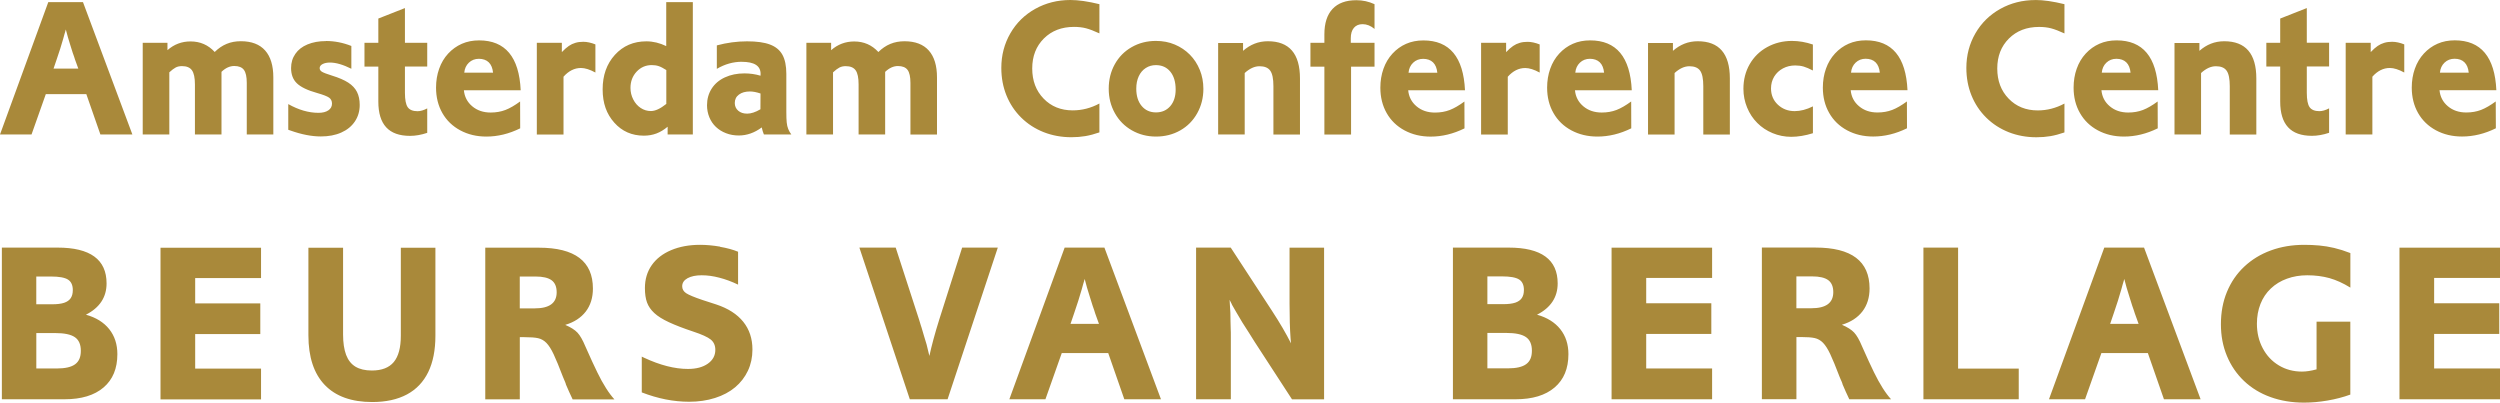 <?xml version="1.0" encoding="UTF-8"?>
<svg id="Laag_1" data-name="Laag 1" xmlns="http://www.w3.org/2000/svg" viewBox="0 0 604.3 97.31">
  <defs>
    <style>
      .cls-1 {
        fill: none;
      }

      .cls-2 {
        fill: #a9893a;
      }
    </style>
  </defs>
  <path class="cls-2" d="m580,96.51h24.31v-7.44h-15.93v-8.35h15.74v-7.41h-15.74v-6.12h15.93v-7.33h-24.31v36.66Zm-20.04-18.75v11.52c-1.31.36-2.49.54-3.54.54-2.06,0-3.92-.5-5.57-1.49-1.66-.99-2.96-2.38-3.9-4.15-.94-1.77-1.41-3.75-1.41-5.93,0-1.74.29-3.33.86-4.78.57-1.45,1.4-2.69,2.5-3.73,1.09-1.04,2.39-1.83,3.91-2.38,1.51-.55,3.15-.82,4.9-.82,1.94,0,3.71.23,5.35.68,1.63.46,3.32,1.22,5.07,2.3v-8.35c-1.39-.54-2.7-.95-3.92-1.24-1.22-.29-2.42-.48-3.6-.59-1.18-.11-2.39-.16-3.62-.16-2.94,0-5.63.45-8.1,1.36-2.46.9-4.6,2.21-6.41,3.91-1.81,1.7-3.2,3.73-4.18,6.1-.98,2.36-1.46,4.97-1.46,7.81s.48,5.33,1.45,7.67c.97,2.34,2.35,4.36,4.14,6.06,1.79,1.7,3.92,3,6.4,3.89,2.48.9,5.19,1.34,8.12,1.34,1.83,0,3.71-.17,5.65-.5,1.94-.33,3.78-.81,5.52-1.44v-17.62h-8.16Zm-49.89.51l.86-2.52c.73-2.11,1.34-4.03,1.82-5.75l.38-1.37c.05-.16.11-.35.17-.56.06-.22.12-.43.18-.64.32,1.31.75,2.79,1.29,4.46l.64,2.04c.09.21.21.55.36,1.02.15.47.24.73.26.81l.91,2.52h-6.87Zm-14.8,18.24h8.73l3.95-11.17h11.23l3.89,11.17h8.86l-13.67-36.66h-9.61l-13.37,36.66Zm-30.34-36.66v36.66h23.04v-7.41h-14.66v-29.25h-8.38Zm-30.7,6.96h3.79c1.77,0,3.07.3,3.89.9.82.6,1.23,1.57,1.23,2.91,0,2.6-1.76,3.89-5.29,3.89h-3.63v-7.71Zm0,29.7v-15.04h1.1c1.47,0,2.58.08,3.33.25.75.17,1.42.55,2,1.14.58.59,1.17,1.51,1.76,2.77.59,1.25,1.33,3.06,2.23,5.42.07.16.16.38.27.65.11.27.19.46.26.58.06.12.11.23.13.34.03.11.06.21.09.32l.75,1.72c.38.84.66,1.46.86,1.85h10.1c-.66-.72-1.34-1.62-2.04-2.73-.7-1.1-1.39-2.36-2.09-3.79-.7-1.42-1.67-3.52-2.9-6.3-.64-1.54-1.28-2.65-1.91-3.32-.63-.67-1.61-1.29-2.95-1.87,2.15-.64,3.8-1.72,4.96-3.22,1.15-1.5,1.73-3.36,1.73-5.56,0-6.59-4.36-9.88-13.08-9.88h-12.95v36.66h8.35Zm-44.68,0h24.3v-7.44h-15.93v-8.35h15.74v-7.41h-15.74v-6.12h15.93v-7.33h-24.3v36.66Zm-30.03-16.03h4.62c2.17,0,3.73.33,4.7.99.97.66,1.45,1.76,1.45,3.3s-.46,2.57-1.38,3.25c-.92.68-2.4,1.02-4.44,1.02h-4.94v-8.57Zm0-13.67h3.57c1.95,0,3.32.25,4.1.74.78.49,1.17,1.34,1.17,2.54,0,.81-.17,1.46-.51,1.96-.34.5-.87.87-1.58,1.11-.72.24-1.68.36-2.9.36h-3.84v-6.71Zm-8.32,29.7h15.17c4.05,0,7.18-.95,9.41-2.85,2.23-1.9,3.34-4.58,3.34-8.06,0-2.38-.66-4.39-1.97-6.04-1.32-1.65-3.19-2.81-5.62-3.49,3.33-1.7,4.99-4.23,4.99-7.57,0-5.77-3.95-8.65-11.84-8.65h-13.48v36.66Zm-62.06,0h8.38v-14.96c0-1.02,0-1.67-.03-1.93l-.05-1.93-.03-2.07s-.04-.55-.11-1.77l-.08-1.37c.21.41.36.7.44.86.08.16.14.29.17.38l.99,1.72,1.48,2.5c.59.93,1.12,1.75,1.58,2.47l1.45,2.31,8.97,13.8h7.76v-36.66h-8.35v13.56c0,3.29.08,6.04.24,8.25l.11,1.32c-1.16-2.33-2.7-4.96-4.62-7.9l-9.94-15.23h-8.38v36.66Zm-30.37-18.24l.86-2.52c.73-2.11,1.34-4.03,1.83-5.75l.38-1.37c.05-.16.11-.35.17-.56.06-.22.12-.43.18-.64.32,1.31.75,2.79,1.29,4.46l.64,2.04c.09.21.21.55.36,1.02.15.47.24.73.25.81l.91,2.52h-6.87Zm-14.8,18.24h8.73l3.95-11.17h11.23l3.89,11.17h8.86l-13.67-36.66h-9.61l-13.37,36.66Zm-24.05,0h9.13l12.14-36.66h-8.62l-5.53,17.38c-1.06,3.38-1.85,6.32-2.39,8.81-.31-1.32-.53-2.25-.67-2.77l-.62-2.04-.59-2.01c-.05-.16-.12-.35-.19-.58-.07-.22-.22-.69-.43-1.41l-5.64-17.38h-8.78l12.19,36.66Zm-45.85-36.89c-1.69-.29-3.31-.44-4.85-.44-2.63,0-4.96.43-7,1.29-2.03.86-3.59,2.07-4.69,3.64-1.09,1.57-1.64,3.41-1.64,5.52,0,1.4.17,2.56.51,3.49.34.93.93,1.78,1.76,2.55.83.77,2.01,1.51,3.54,2.22,1.53.71,3.47,1.46,5.81,2.24,2.13.7,3.56,1.35,4.3,1.95.73.6,1.1,1.43,1.1,2.48,0,1.38-.6,2.49-1.8,3.34-1.2.85-2.8,1.28-4.81,1.28-3.21,0-6.74-.9-10.61-2.71l-.56-.27v8.65c3.87,1.5,7.68,2.26,11.44,2.26,2.26,0,4.34-.3,6.26-.91s3.54-1.47,4.86-2.58c1.33-1.11,2.35-2.44,3.09-3.99.73-1.55,1.1-3.26,1.1-5.14,0-2.63-.74-4.87-2.22-6.71-1.48-1.84-3.66-3.24-6.54-4.19l-3.3-1.07c-2.02-.68-3.35-1.24-3.98-1.66-.63-.43-.94-.98-.94-1.66,0-.82.43-1.47,1.29-1.95.86-.47,2-.71,3.41-.71s2.78.19,4.27.58c1.49.38,3,.94,4.54,1.68v-7.95c-1.22-.5-2.67-.9-4.36-1.19m-48.4,7.18h3.79c1.77,0,3.07.3,3.89.9.82.6,1.23,1.57,1.23,2.91,0,2.6-1.76,3.89-5.29,3.89h-3.63v-7.71Zm0,29.7v-15.04h1.1c1.47,0,2.58.08,3.33.25.75.17,1.42.55,2,1.14.58.59,1.17,1.51,1.76,2.77.59,1.25,1.33,3.06,2.23,5.42.07.16.16.38.27.65.11.27.19.46.25.58.06.12.11.23.13.34.03.11.06.21.09.32l.75,1.72c.38.84.66,1.46.86,1.85h10.1c-.66-.72-1.34-1.62-2.04-2.73-.7-1.1-1.4-2.36-2.09-3.79-.7-1.42-1.67-3.52-2.9-6.3-.64-1.54-1.28-2.65-1.91-3.32-.63-.67-1.61-1.29-2.95-1.87,2.15-.64,3.8-1.72,4.96-3.22,1.15-1.5,1.73-3.36,1.73-5.56,0-6.59-4.36-9.88-13.08-9.88h-12.94v36.66h8.35Zm-28.76-36.66v21.27c0,2.88-.57,5-1.71,6.37-1.14,1.36-2.9,2.04-5.28,2.04-1.63,0-2.95-.31-3.98-.93-1.02-.62-1.77-1.57-2.26-2.86-.48-1.29-.73-2.93-.73-4.92v-20.97h-8.38v21.16c0,5.26,1.32,9.27,3.96,12.02,2.64,2.75,6.47,4.12,11.48,4.12,3.29,0,6.08-.61,8.37-1.83,2.28-1.22,4-3.03,5.16-5.42,1.16-2.4,1.73-5.33,1.73-8.78v-21.27h-8.38Zm-58.09,36.66h24.3v-7.44h-15.92v-8.35h15.74v-7.41h-15.74v-6.12h15.92v-7.33h-24.3v36.66Zm-30.03-16.03h4.62c2.17,0,3.73.33,4.7.99.97.66,1.45,1.76,1.45,3.3s-.46,2.57-1.38,3.25c-.92.68-2.4,1.02-4.44,1.02h-4.94v-8.57Zm0-13.67h3.57c1.95,0,3.32.25,4.09.74.78.49,1.17,1.34,1.17,2.54,0,.81-.17,1.46-.51,1.96-.34.5-.87.87-1.58,1.11-.72.24-1.68.36-2.9.36h-3.84v-6.71ZM.45,96.51h15.17c4.05,0,7.18-.95,9.41-2.85,2.23-1.9,3.34-4.58,3.34-8.06,0-2.38-.66-4.39-1.97-6.04-1.32-1.65-3.19-2.81-5.63-3.49,3.33-1.7,4.99-4.23,4.99-7.57,0-5.77-3.95-8.65-11.84-8.65H.45v36.66Z"/>
  <path class="cls-2" d="m589.78,17.55c.09-.98.46-1.79,1.11-2.41.65-.62,1.46-.94,2.43-.94,1.02,0,1.81.29,2.39.86.58.57.92,1.4,1.03,2.5h-6.96Zm3.59-7.8c-1.53,0-2.92.27-4.17.82-1.25.55-2.35,1.34-3.3,2.37-.95,1.03-1.68,2.25-2.18,3.67-.5,1.41-.75,2.93-.75,4.56,0,2.31.51,4.36,1.53,6.15,1.02,1.79,2.47,3.18,4.32,4.18,1.86,1,3.96,1.5,6.3,1.5,2.75,0,5.48-.66,8.18-1.99l-.03-6.49c-1.3.95-2.48,1.64-3.55,2.05-1.07.41-2.26.62-3.57.62-1.77,0-3.25-.5-4.45-1.51s-1.87-2.3-2.02-3.88h13.74c-.37-8.03-3.73-12.05-10.06-12.05m-26.36,22.76h6.45v-13.97c1.25-1.41,2.66-2.11,4.22-2.11.98,0,2.15.37,3.49,1.1v-6.8c-1.06-.42-2.04-.63-2.93-.63-.7,0-1.34.08-1.9.25-.56.16-1.09.41-1.59.75-.5.34-1.06.83-1.69,1.49v-2.25h-6.05v22.17Zm-15.83-28.03v5.86h-3.35v5.74h3.35v8.46c0,2.77.63,4.84,1.9,6.22,1.27,1.38,3.19,2.07,5.77,2.07,1.31,0,2.7-.24,4.15-.73v-5.91c-.86.45-1.64.68-2.34.68-1.12,0-1.91-.32-2.37-.96-.45-.64-.68-1.8-.68-3.47v-6.37h5.39v-5.74h-5.39V1.95l-6.42,2.53Zm-25.55,28.03h6.42v-14.86c1.19-1.09,2.38-1.64,3.59-1.64s2.08.36,2.59,1.08c.51.72.76,1.96.76,3.73v11.7h6.42v-13.55c0-6-2.59-9-7.76-9-1.15,0-2.23.2-3.22.59-.99.39-1.92.97-2.78,1.73v-1.9h-6.02v22.12Zm-17.58-14.95c.09-.98.46-1.79,1.11-2.41.65-.62,1.46-.94,2.43-.94s1.81.29,2.39.86c.58.57.92,1.4,1.03,2.5h-6.96Zm3.59-7.8c-1.53,0-2.92.27-4.17.82-1.25.55-2.35,1.34-3.3,2.37-.95,1.03-1.68,2.25-2.18,3.67-.5,1.41-.75,2.93-.75,4.56,0,2.31.51,4.36,1.54,6.15,1.02,1.79,2.46,3.18,4.32,4.18,1.86,1,3.96,1.5,6.3,1.5,2.75,0,5.48-.66,8.18-1.99l-.02-6.49c-1.3.95-2.48,1.64-3.55,2.05-1.07.41-2.26.62-3.57.62-1.77,0-3.25-.5-4.45-1.51-1.21-1.01-1.87-2.3-2.02-3.88h13.73c-.37-8.03-3.72-12.05-10.05-12.05m-19.62-9.75c-3.11,0-5.95.71-8.51,2.14-2.56,1.43-4.57,3.4-6.02,5.92-1.45,2.52-2.18,5.3-2.18,8.34,0,2.39.41,4.61,1.24,6.66.83,2.05,2.02,3.84,3.57,5.37,1.55,1.53,3.37,2.7,5.44,3.52,2.07.81,4.3,1.22,6.69,1.22,1.19,0,2.31-.09,3.37-.27,1.06-.18,2.19-.48,3.4-.9v-6.98c-2.06,1.11-4.21,1.66-6.45,1.66-2.86,0-5.21-.95-7.04-2.85-1.84-1.9-2.75-4.32-2.75-7.28s.94-5.37,2.81-7.24,4.3-2.81,7.29-2.81c1.08,0,2.05.11,2.92.34.87.23,1.94.64,3.22,1.23V1.01c-2.73-.67-5.07-1.01-7.01-1.01m-44.58,17.55c.09-.98.46-1.79,1.11-2.41.65-.62,1.46-.94,2.43-.94s1.81.29,2.39.86c.58.57.92,1.4,1.03,2.5h-6.96Zm3.59-7.8c-1.53,0-2.92.27-4.17.82-1.25.55-2.35,1.34-3.3,2.37-.95,1.03-1.68,2.25-2.18,3.67-.5,1.41-.75,2.93-.75,4.56,0,2.31.51,4.36,1.54,6.15,1.02,1.79,2.46,3.18,4.32,4.18,1.86,1,3.96,1.5,6.3,1.5,2.75,0,5.48-.66,8.18-1.99l-.02-6.49c-1.3.95-2.48,1.64-3.55,2.05-1.07.41-2.26.62-3.57.62-1.77,0-3.25-.5-4.45-1.51-1.21-1.01-1.87-2.3-2.02-3.88h13.73c-.37-8.03-3.73-12.05-10.05-12.05m-17.84.14c-2.22,0-4.23.5-6.04,1.5s-3.21,2.38-4.22,4.14c-1.01,1.76-1.51,3.74-1.51,5.94,0,1.58.3,3.09.89,4.52.59,1.44,1.41,2.68,2.46,3.73,1.04,1.05,2.28,1.87,3.7,2.46,1.42.59,2.93.89,4.52.89s3.38-.29,5.23-.87v-6.49c-1.55.77-3.02,1.15-4.41,1.15-1.61,0-2.96-.52-4.07-1.56-1.1-1.04-1.65-2.35-1.65-3.93,0-1.06.26-2.01.77-2.86.52-.84,1.22-1.5,2.12-1.98.9-.48,1.89-.71,2.96-.71.75,0,1.43.09,2.04.27.61.18,1.35.5,2.23.95v-6.28c-1.72-.58-3.4-.87-5.04-.87m-34.81,22.62h6.42v-14.86c1.19-1.09,2.38-1.64,3.59-1.64s2.08.36,2.59,1.08c.51.72.76,1.96.76,3.73v11.7h6.42v-13.55c0-6-2.59-9-7.76-9-1.16,0-2.23.2-3.22.59-.99.39-1.92.97-2.78,1.73v-1.9h-6.02v22.12Zm-17.58-14.95c.09-.98.46-1.79,1.11-2.41.65-.62,1.46-.94,2.43-.94s1.81.29,2.39.86c.58.57.92,1.4,1.03,2.5h-6.96Zm3.59-7.8c-1.53,0-2.92.27-4.17.82-1.25.55-2.35,1.34-3.3,2.37-.95,1.03-1.68,2.25-2.18,3.67-.5,1.41-.75,2.93-.75,4.56,0,2.31.51,4.36,1.54,6.15,1.02,1.79,2.46,3.18,4.32,4.18s3.96,1.5,6.3,1.5c2.75,0,5.48-.66,8.18-1.99l-.02-6.49c-1.3.95-2.48,1.64-3.55,2.05-1.07.41-2.26.62-3.57.62-1.77,0-3.25-.5-4.45-1.51s-1.87-2.3-2.02-3.88h13.73c-.37-8.03-3.73-12.05-10.05-12.05m-26.36,22.76h6.44v-13.97c1.25-1.41,2.66-2.11,4.22-2.11.99,0,2.15.37,3.49,1.1v-6.8c-1.06-.42-2.04-.63-2.93-.63-.7,0-1.34.08-1.9.25-.56.16-1.09.41-1.59.75-.5.34-1.06.83-1.69,1.49v-2.25h-6.05v22.17Zm-17.55-14.95c.09-.98.46-1.79,1.11-2.41s1.46-.94,2.43-.94,1.81.29,2.39.86c.58.57.92,1.4,1.03,2.5h-6.96Zm3.59-7.8c-1.53,0-2.92.27-4.17.82-1.25.55-2.35,1.34-3.3,2.37-.95,1.03-1.68,2.25-2.18,3.67-.5,1.41-.75,2.93-.75,4.56,0,2.31.51,4.36,1.53,6.15,1.02,1.79,2.46,3.18,4.32,4.18s3.96,1.5,6.31,1.5c2.75,0,5.48-.66,8.18-1.99l-.02-6.49c-1.3.95-2.48,1.64-3.55,2.05-1.07.41-2.26.62-3.57.62-1.77,0-3.25-.5-4.45-1.51s-1.87-2.3-2.02-3.88h13.73c-.38-8.03-3.73-12.05-10.05-12.05M327.87.05c-2.53,0-4.45.7-5.77,2.11-1.31,1.41-1.97,3.45-1.97,6.14v2.04h-3.37v5.77h3.37v16.41h6.45v-16.41h5.67v-5.77h-5.74v-1.1c0-1.08.25-1.91.75-2.51.5-.59,1.2-.89,2.11-.89,1,0,1.96.38,2.88,1.15V1.01c-1.39-.64-2.85-.96-4.38-.96m-33.42,32.46h6.42v-14.86c1.19-1.09,2.38-1.64,3.59-1.64s2.08.36,2.59,1.08c.51.72.76,1.96.76,3.73v11.7h6.42v-13.55c0-6-2.59-9-7.76-9-1.16,0-2.23.2-3.22.59-.99.39-1.92.97-2.78,1.73v-1.9h-6.02v22.12Zm-11.58-6.84c-.88,1-2.02,1.5-3.45,1.5s-2.59-.52-3.46-1.56c-.87-1.04-1.3-2.43-1.3-4.18,0-1.14.2-2.14.6-3,.4-.86.96-1.52,1.69-1.99.73-.47,1.54-.7,2.45-.7,1.47,0,2.63.53,3.49,1.58.86,1.05,1.29,2.5,1.29,4.32,0,1.69-.44,3.03-1.31,4.03m7.14-8.78c-.57-1.41-1.37-2.64-2.4-3.68-1.03-1.04-2.24-1.85-3.63-2.44-1.39-.59-2.91-.88-4.57-.88-2.16,0-4.11.5-5.86,1.5s-3.11,2.38-4.09,4.15c-.98,1.77-1.46,3.73-1.46,5.91s.5,4.14,1.49,5.91c.99,1.77,2.36,3.15,4.11,4.15s3.7,1.5,5.84,1.5,4.11-.5,5.85-1.49c1.74-.99,3.11-2.37,4.1-4.15.99-1.77,1.49-3.74,1.49-5.89,0-1.64-.29-3.17-.86-4.58M258.75,0c-3.11,0-5.94.71-8.51,2.14-2.56,1.43-4.57,3.4-6.02,5.92-1.45,2.52-2.18,5.3-2.18,8.34,0,2.39.41,4.61,1.24,6.66.83,2.05,2.02,3.84,3.57,5.37,1.55,1.53,3.37,2.7,5.44,3.52,2.07.81,4.3,1.22,6.69,1.22,1.19,0,2.31-.09,3.37-.27,1.06-.18,2.2-.48,3.4-.9v-6.98c-2.06,1.11-4.21,1.66-6.45,1.66-2.86,0-5.21-.95-7.04-2.85-1.84-1.9-2.75-4.32-2.75-7.28s.94-5.37,2.81-7.24,4.31-2.81,7.29-2.81c1.08,0,2.05.11,2.92.34.87.23,1.94.64,3.22,1.23V1.01c-2.74-.67-5.07-1.01-7.01-1.01m-63.8,32.51h6.42v-15.02c.59-.55,1.1-.93,1.54-1.16.43-.23.94-.34,1.53-.34,1.12,0,1.93.34,2.4,1.01.48.67.71,1.81.71,3.42v12.09h6.42v-15.14c.99-.94,2.02-1.41,3.09-1.41s1.87.31,2.33.94c.46.62.69,1.67.69,3.14v12.47h6.42v-13.8c0-2.84-.66-5.01-1.98-6.5-1.32-1.49-3.28-2.24-5.87-2.24-1.25,0-2.39.21-3.43.64-1.04.43-2,1.08-2.89,1.96-1.56-1.7-3.51-2.55-5.84-2.55-2.12,0-3.98.7-5.58,2.11v-1.78h-5.98v22.17Zm-11.14-6.09c-1.19.7-2.25,1.05-3.19,1.05s-1.61-.24-2.17-.71c-.55-.48-.83-1.1-.83-1.86,0-.86.33-1.54,1.01-2.04.67-.5,1.55-.75,2.65-.75.73,0,1.59.16,2.56.49l-.02,3.82Zm-4.5-11.48c3.03,0,4.55.97,4.55,2.91,0,.19,0,.34-.02.45-1.22-.37-2.52-.56-3.89-.56-1.75,0-3.32.32-4.71.96-1.39.64-2.46,1.55-3.21,2.73-.75,1.18-1.12,2.52-1.12,4.02,0,1.02.19,1.98.56,2.89.37.91.91,1.7,1.59,2.34.69.65,1.5,1.16,2.45,1.52.95.37,1.97.55,3.08.55,1.95,0,3.8-.65,5.55-1.95.12.61.3,1.18.52,1.71h6.63c-.31-.42-.56-.86-.75-1.32-.19-.46-.31-1-.37-1.61-.06-.61-.09-1.45-.09-2.51v-9.23c0-1.94-.32-3.47-.95-4.61-.63-1.13-1.64-1.96-3.01-2.47-1.37-.52-3.22-.77-5.53-.77-2.45,0-4.89.33-7.31.98v5.67c1.94-1.14,3.95-1.71,6.05-1.71m-18.28,10.2c-1.42,1.14-2.66,1.71-3.7,1.71-.91,0-1.73-.25-2.48-.75s-1.35-1.18-1.79-2.05c-.45-.87-.67-1.8-.67-2.8,0-1.56.5-2.87,1.49-3.93.99-1.05,2.21-1.58,3.65-1.58.62,0,1.18.08,1.68.25.49.16,1.1.48,1.84.95v8.2Zm0-24.61v10.62c-1.58-.76-3.18-1.15-4.8-1.15-3.09,0-5.63,1.09-7.61,3.27-1.98,2.18-2.96,4.96-2.96,8.33s.94,5.95,2.81,8.05c1.87,2.1,4.26,3.15,7.15,3.15,1.11,0,2.12-.18,3.05-.53.92-.35,1.82-.89,2.7-1.63v1.87h6.09V.52h-6.42Zm-31.27,31.99h6.44v-13.97c1.25-1.41,2.66-2.11,4.22-2.11.98,0,2.15.37,3.49,1.1v-6.8c-1.06-.42-2.04-.63-2.93-.63-.7,0-1.34.08-1.9.25-.56.16-1.09.41-1.59.75-.5.34-1.06.83-1.69,1.49v-2.25h-6.05v22.17Zm-17.55-14.95c.09-.98.46-1.79,1.11-2.41.65-.62,1.46-.94,2.43-.94s1.81.29,2.39.86c.58.57.92,1.4,1.03,2.5h-6.96Zm3.59-7.8c-1.53,0-2.92.27-4.17.82-1.25.55-2.35,1.34-3.31,2.37-.95,1.03-1.68,2.25-2.18,3.67-.5,1.41-.75,2.93-.75,4.56,0,2.31.51,4.36,1.53,6.15,1.02,1.79,2.47,3.18,4.33,4.18,1.86,1,3.96,1.5,6.3,1.5,2.75,0,5.48-.66,8.18-1.99l-.02-6.49c-1.3.95-2.48,1.64-3.55,2.05-1.07.41-2.26.62-3.57.62-1.77,0-3.25-.5-4.45-1.51-1.2-1.01-1.87-2.3-2.02-3.88h13.73c-.37-8.03-3.73-12.05-10.05-12.05m-24.36-5.27v5.86h-3.35v5.74h3.35v8.46c0,2.77.63,4.84,1.9,6.22,1.27,1.38,3.19,2.07,5.77,2.07,1.31,0,2.69-.24,4.15-.73v-5.91c-.86.45-1.64.68-2.34.68-1.12,0-1.91-.32-2.37-.96-.45-.64-.68-1.8-.68-3.47v-6.37h5.39v-5.74h-5.39V1.95l-6.42,2.53Zm-12.66,5.44c-1.69,0-3.17.27-4.45.8-1.28.53-2.27,1.29-2.95,2.29-.69.99-1.03,2.14-1.03,3.43,0,1.56.47,2.8,1.42,3.7.95.91,2.58,1.69,4.91,2.34,1.44.41,2.39.78,2.86,1.11.47.34.7.82.7,1.44,0,.69-.29,1.23-.88,1.63-.59.4-1.38.6-2.38.6-2.37,0-4.81-.7-7.31-2.11v6.21l.47.16c2.7.97,5.17,1.45,7.41,1.45,1.87,0,3.52-.31,4.93-.94,1.41-.62,2.51-1.52,3.29-2.68.78-1.16,1.17-2.5,1.17-4,0-1.22-.22-2.27-.66-3.14-.44-.87-1.14-1.62-2.11-2.25-.97-.62-2.27-1.19-3.91-1.69-1.25-.39-2.06-.7-2.44-.93-.37-.23-.56-.52-.56-.88,0-.41.23-.73.7-.98.47-.25,1.07-.37,1.8-.37,1.44,0,3.16.5,5.16,1.5v-5.51c-2.02-.8-4.06-1.2-6.14-1.2m-44.28,22.59h6.42v-15.02c.59-.55,1.1-.93,1.53-1.16.43-.23.94-.34,1.54-.34,1.12,0,1.93.34,2.4,1.01.48.67.72,1.81.72,3.42v12.09h6.42v-15.14c.98-.94,2.02-1.41,3.09-1.41s1.87.31,2.33.94c.46.62.69,1.67.69,3.14v12.47h6.42v-13.8c0-2.84-.66-5.01-1.98-6.5-1.32-1.49-3.28-2.24-5.87-2.24-1.25,0-2.4.21-3.43.64-1.04.43-2,1.08-2.89,1.96-1.56-1.7-3.51-2.55-5.84-2.55-2.13,0-3.98.7-5.58,2.11v-1.78h-5.98v22.17Zm-21.57-15.91l.75-2.2c.64-1.84,1.17-3.52,1.59-5.02l.33-1.2c.05-.14.1-.3.15-.49.06-.19.11-.38.15-.56.28,1.14.66,2.44,1.12,3.89l.56,1.78c.08.19.18.49.32.89.13.41.21.64.22.7l.8,2.2h-6ZM0,32.51h7.62l3.45-9.75h9.8l3.4,9.75h7.73L20.06.52h-8.39L0,32.51Z"/>
  <rect class="cls-1" width="604.3" height="97.31"/>
</svg>